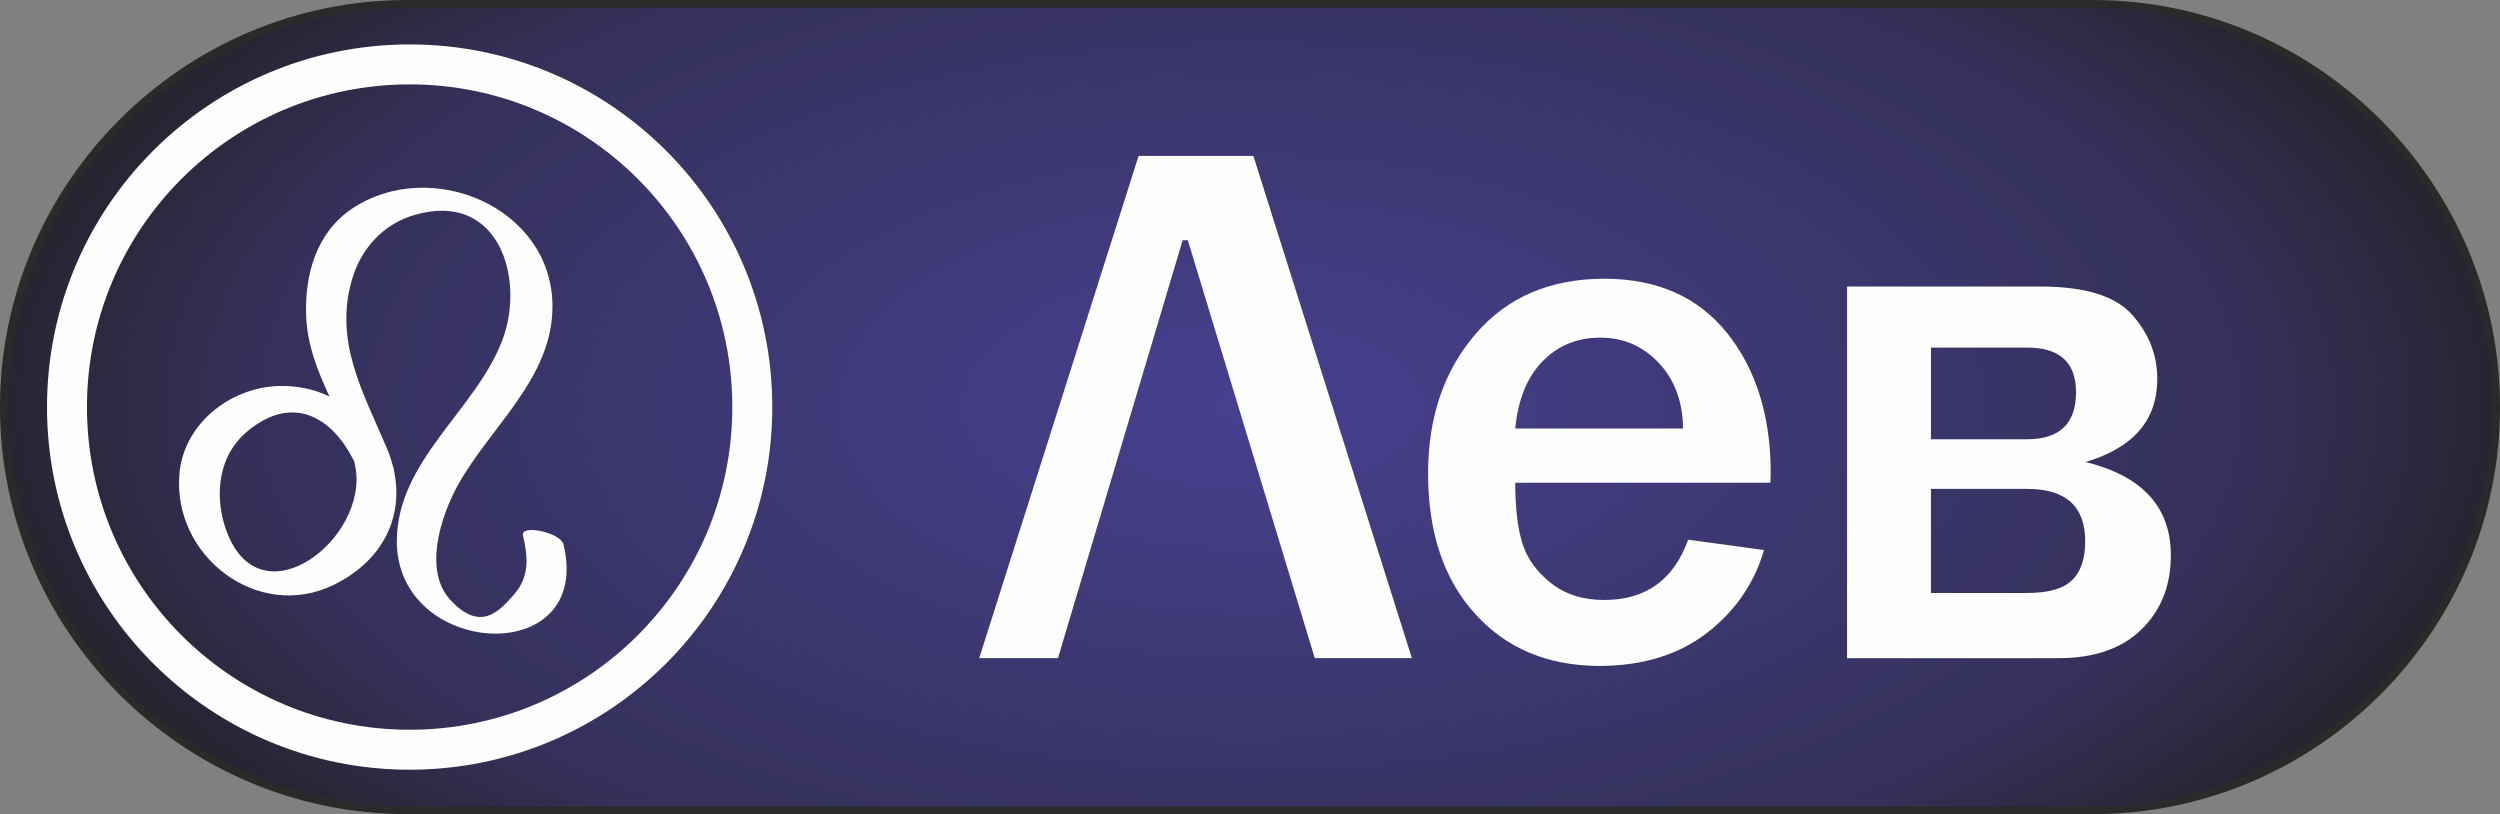 <?xml version="1.0" encoding="UTF-8"?> <!-- Creator: CorelDRAW 2019 (64-Bit) --> <svg xmlns="http://www.w3.org/2000/svg" xmlns:xlink="http://www.w3.org/1999/xlink" xmlns:xodm="http://www.corel.com/coreldraw/odm/2003" xml:space="preserve" width="66.212mm" height="21.561mm" style="shape-rendering:geometricPrecision; text-rendering:geometricPrecision; image-rendering:optimizeQuality; fill-rule:evenodd; clip-rule:evenodd" viewBox="0 0 1248.11 406.42"><rect x="0" y="0" width="1248.11" height="406.42" fill="#808080" stroke="none"/> <defs> <style type="text/css"> <![CDATA[ .str1 {stroke:#FEFEFE;stroke-width:19.95;stroke-miterlimit:22.926} .str0 {stroke:#2B2A29;stroke-width:3.77;stroke-miterlimit:22.926} .fil2 {fill:none} .fil1 {fill:#FEFEFE;fill-rule:nonzero} .fil0 {fill:url(#id0);fill-rule:nonzero} ]]> </style> <radialGradient id="id0" gradientUnits="userSpaceOnUse" gradientTransform="matrix(1.074 -1.2119E-05 -1.06874E-05 0.531 -46 95)" cx="624.05" cy="203.21" r="622.17" fx="624.05" fy="203.21"> <stop offset="0" style="stop-opacity:1; stop-color:#474090"></stop> <stop offset="0.761" style="stop-opacity:1; stop-color:#343058"></stop> <stop offset="1" style="stop-opacity:1; stop-color:#212021"></stop> </radialGradient> </defs> <g id="Слой_x0020_1">  <path class="fil0 str0" d="M203.21 1.89l841.69 0c110.73,0 201.33,90.6 201.33,201.33l0 0c0,110.73 -90.6,201.33 -201.33,201.33l-841.69 0c-110.73,0 -201.33,-90.6 -201.33,-201.33l0 -0c0,-110.73 90.6,-201.33 201.33,-201.33z"></path> <path class="fil1" d="M528.17 328.58l-39.31 0 79.57 -250.74 57.31 0 79.13 250.74 -48.47 0 -63.39 -208.67 -2.57 0 -62.26 208.67zm314.64 -59.13l37.87 5.14c-4.89,16.74 -14.48,30.6 -28.65,41.51 -14.23,10.91 -32.04,16.3 -53.49,16.36 -25.71,-0.06 -46.4,-8.65 -62.07,-25.96 -15.68,-17.24 -23.51,-40.63 -23.51,-70.16 0,-28.03 7.9,-51.23 23.7,-69.6 15.8,-18.37 37.24,-27.59 64.27,-27.59 26.46,0 46.9,9.09 61.39,27.21 14.42,18.12 21.69,41.38 21.69,69.79l-0.19 4.83 -127.35 0c0,12.6 1.19,22.7 3.57,30.28 2.38,7.59 7.15,14.17 14.23,19.81 7.15,5.64 15.99,8.46 26.65,8.46 20.69,0 34.67,-10.03 41.89,-30.1zm-2.57 -55.49c-0.12,-13.36 -4.14,-24.27 -12.04,-32.73 -7.9,-8.4 -17.62,-12.67 -29.28,-12.67 -11.54,0 -21.13,3.95 -28.84,11.85 -7.71,7.9 -12.23,19.06 -13.61,33.54l83.77 0zm81.89 114.62l0 -185.53 96.5 0c22.26,0 37.56,4.7 45.9,14.17 8.34,9.41 12.48,20.06 12.48,31.92 0,20.57 -11.91,34.42 -35.8,41.51 28.4,7.02 42.57,22.51 42.57,46.52 0,15.17 -4.89,27.53 -14.67,37.06 -9.78,9.59 -23.64,14.36 -41.51,14.36l-105.46 0zm41.89 -109.29l47.97 0c16.3,0 24.45,-7.84 24.45,-23.51 0,-14.86 -8.15,-22.26 -24.45,-22.26l-47.97 0 0 45.77zm0 76.75l47.97 0c10.54,0 18,-2.07 22.38,-6.33 4.45,-4.2 6.65,-10.72 6.65,-19.56 0,-17.37 -9.66,-26.08 -29.03,-26.08l-47.97 0 0 51.98z"></path> <path class="fil2 str1" d="M204.51 32.15c94.48,0 171.07,76.59 171.07,171.07 0,94.48 -76.59,171.07 -171.07,171.07 -94.48,0 -171.07,-76.59 -171.07,-171.07 0,-94.48 76.59,-171.07 171.07,-171.07z"></path> <path class="fil1" d="M196.55 233.72c-11.56,-22.78 -27.39,-40.53 -54.96,-41.03 -25.08,-0.46 -49.52,17.95 -51.96,43.33 -3.99,41.31 39.01,74.59 77.05,55.93 27.51,-13.5 38.35,-40.17 26.37,-68.4 -11.69,-27.59 -26.57,-53.12 -17.18,-84.45 4.56,-15.2 15.55,-27.26 31.01,-31.78 42.33,-12.34 55.42,32.01 43.96,62.37 -13.28,35.19 -52.47,60 -52.73,100.23 -0.36,58.57 98.15,64.4 83.23,1.92 -1.44,-6.07 -21.64,-10.27 -20.25,-4.46 2.64,11.07 3.23,20.69 -4.64,29.63 -7.43,8.45 -16.78,18.53 -31.56,2.55 -13.7,-14.81 -4.71,-41.97 3.46,-56.92 16.1,-29.45 47.8,-53.79 47.46,-90.19 -0.45,-49.16 -60.91,-74.33 -99.93,-48.36 -17.94,11.94 -23.87,33.17 -23.03,53.77 1.15,28.69 19.66,48.65 24.59,75.37 6.57,35.49 -46.81,77.32 -64.06,32.65 -4.47,-11.56 -5.21,-25.43 -0.17,-36.96 2.41,-5.52 6.22,-10.33 10.9,-14.1 22.7,-18.35 41.91,-5.82 52.18,14.45 2.93,5.79 22.37,8.62 20.27,4.46z"></path> </g> </svg> 